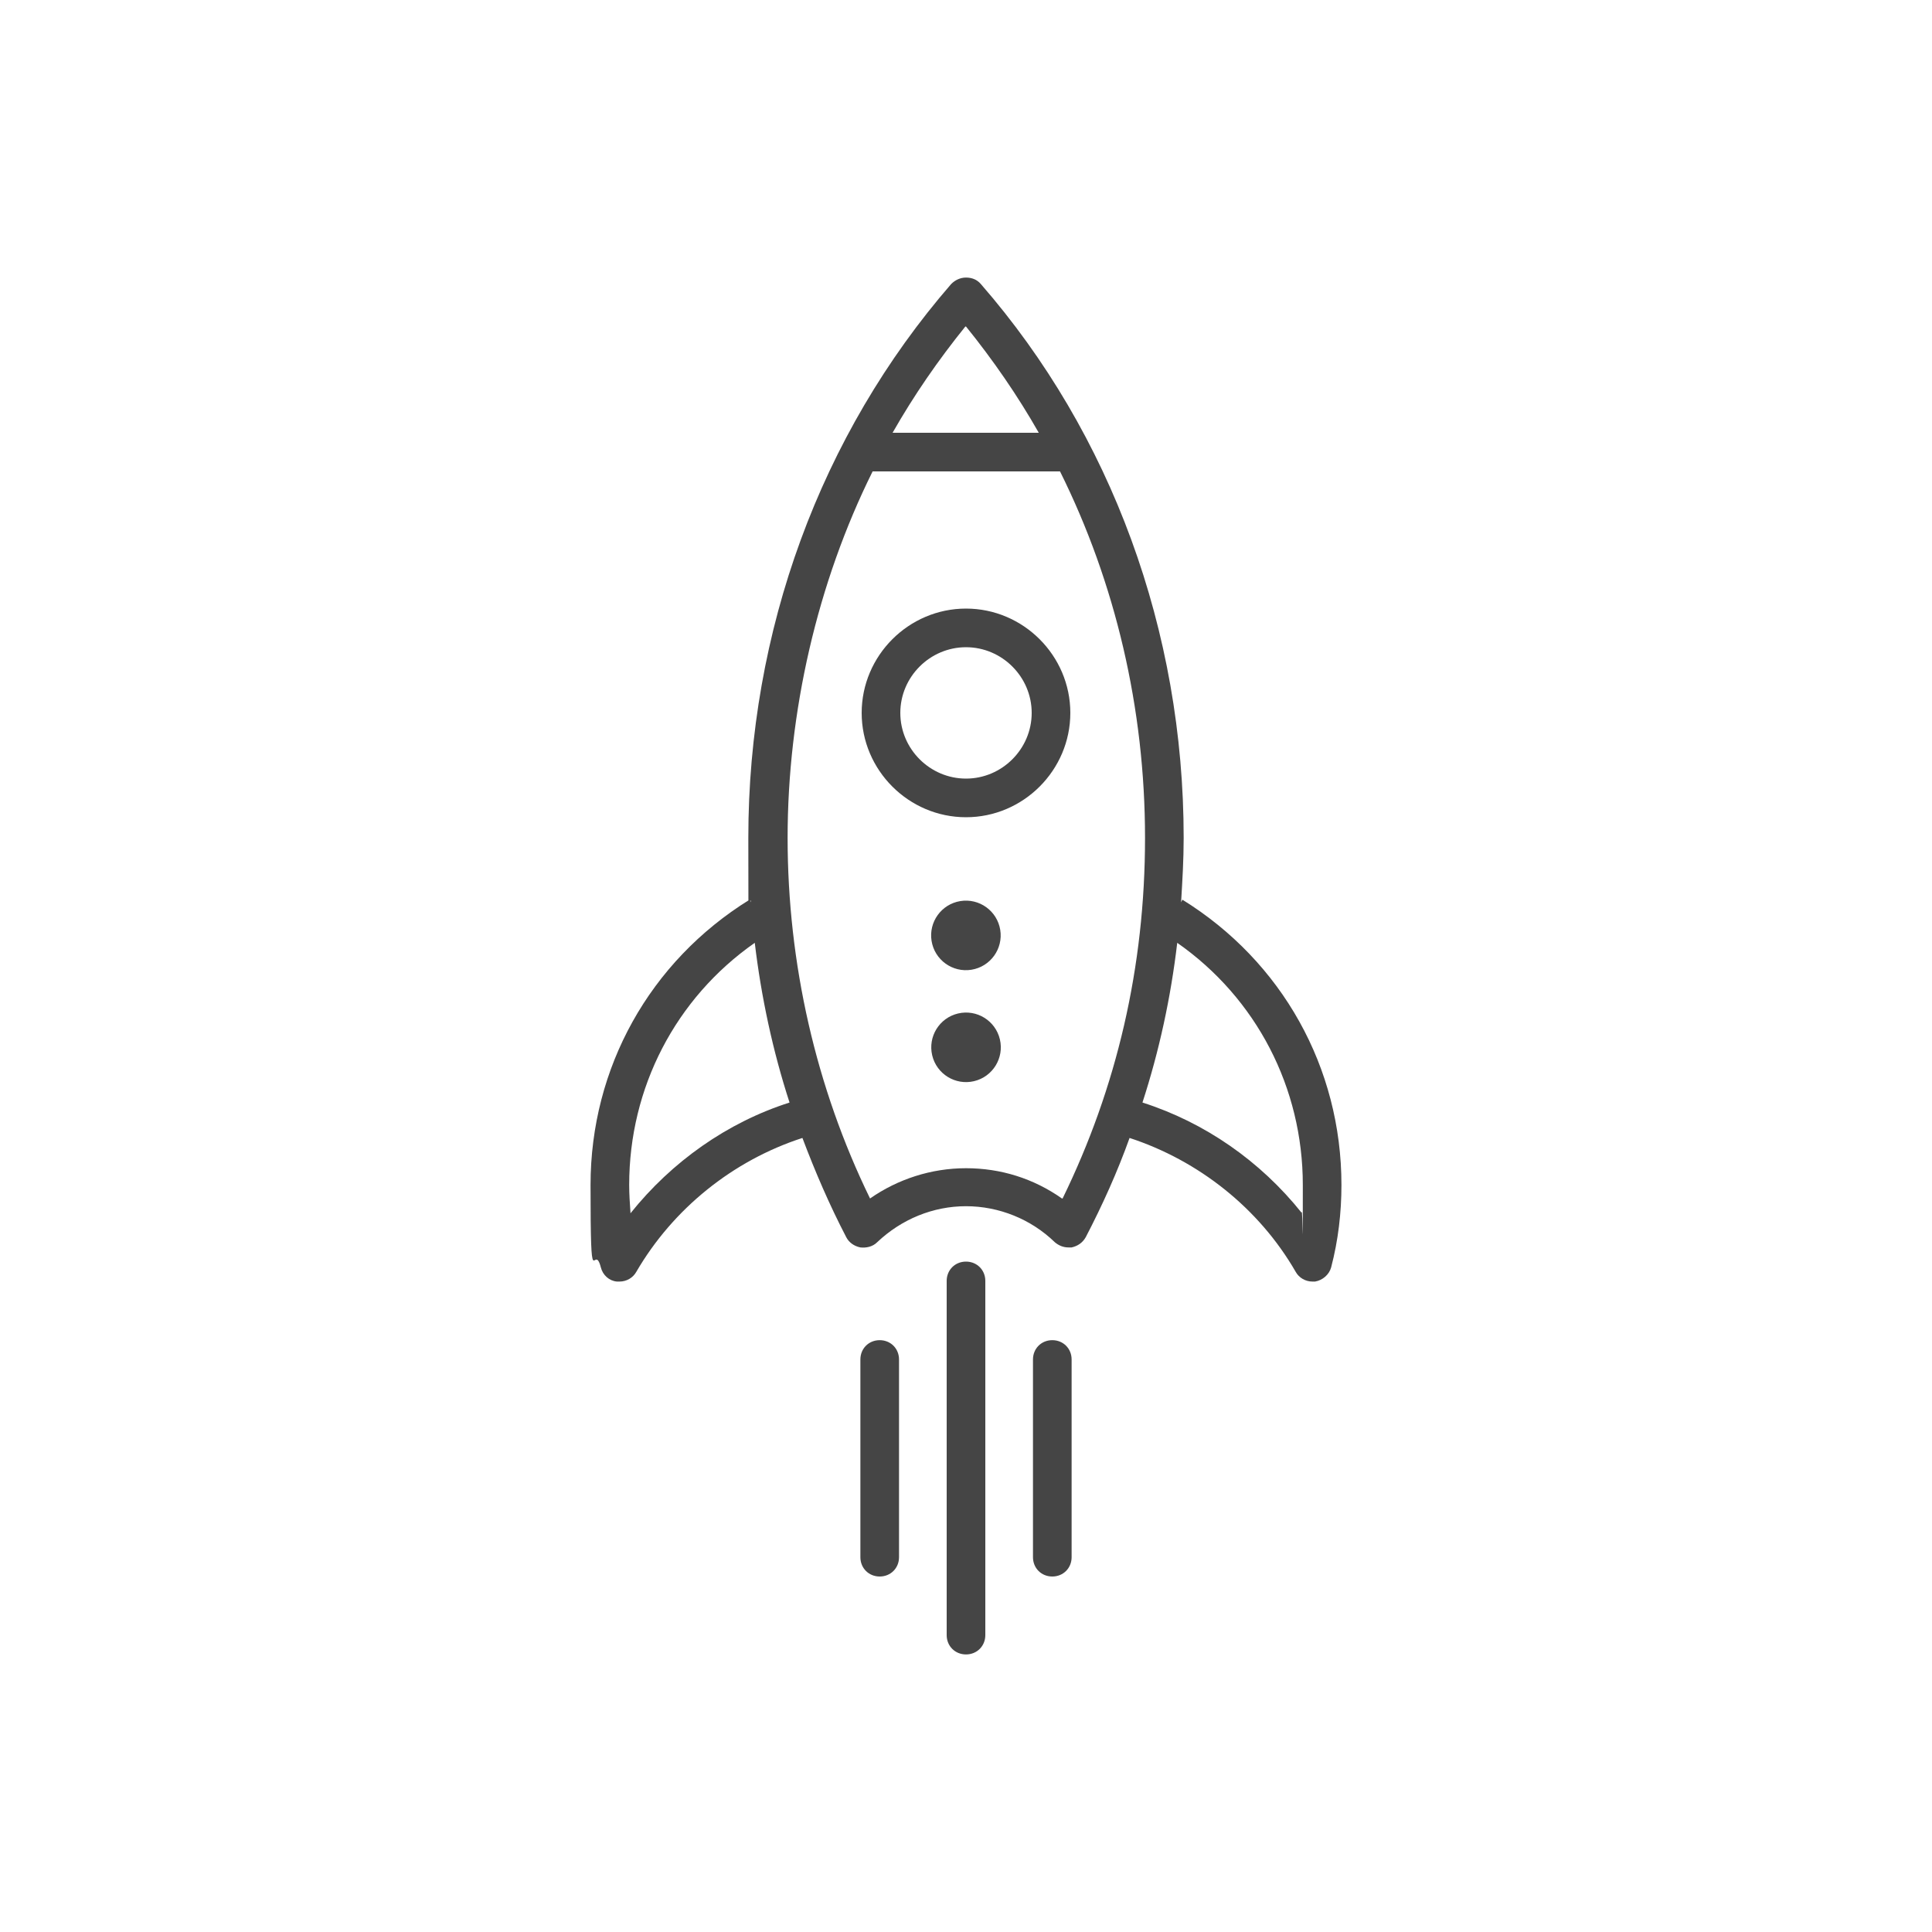 <?xml version="1.0" encoding="UTF-8"?>
<svg xmlns="http://www.w3.org/2000/svg" id="Layer_1" data-name="Layer 1" version="1.1" viewBox="0 0 300 300">
  <defs>
    <style>
      .cls-1 {
        fill: #454545;
        stroke-width: 0px;
      }
    </style>
  </defs>
  <path class="cls-1" d="M150,94.5c-8.9,0-16.2,7.3-16.2,16.2s7.3,16.2,16.2,16.2,16.2-7.3,16.2-16.2-7.3-16.2-16.2-16.2ZM150,120.9c-5.6,0-10.2-4.6-10.2-10.2s4.6-10.2,10.2-10.2,10.2,4.6,10.2,10.2-4.6,10.2-10.2,10.2Z"></path>
  <path class="cls-1" d="M183.6,139.7l-.2.4c.2-3.3.4-6.6.4-10,0-32.1-11.2-62.7-31.5-86-.6-.7-1.4-1-2.3-1s-1.7.4-2.3,1c-20.3,23.4-31.5,53.9-31.5,86s.1,6.7.4,10l-.2-.4c-15.5,9.6-24.7,26.1-24.7,44.3s.5,8.6,1.6,12.8c.3,1.2,1.3,2.1,2.5,2.2.1,0,.3,0,.4,0,1.1,0,2.1-.6,2.6-1.5,5.7-9.8,15-17.3,25.8-20.8,2,5.3,4.2,10.4,6.8,15.4.4.8,1.2,1.4,2.2,1.6.9.1,1.9-.1,2.6-.8,3.8-3.6,8.7-5.6,13.8-5.6s10.1,2,13.8,5.6c.6.5,1.3.8,2.1.8s.3,0,.5,0c.9-.2,1.7-.7,2.2-1.6,2.6-5,4.9-10.1,6.8-15.4,10.7,3.5,20.1,10.9,25.8,20.8.5.9,1.5,1.5,2.6,1.5s.3,0,.4,0c1.2-.2,2.2-1.1,2.5-2.2,1.1-4.2,1.6-8.5,1.6-12.8,0-18.2-9.2-34.7-24.7-44.3ZM150,50.7c4.2,5.2,8,10.7,11.3,16.5h-22.7c3.3-5.8,7.1-11.3,11.3-16.5ZM97.9,188.3c-.1-1.4-.2-2.9-.2-4.3,0-15.1,7.2-29,19.5-37.6,1,8.4,2.8,16.8,5.4,24.8-9.7,3.1-18.3,9.2-24.7,17.2ZM164.9,186.1c-4.4-3.1-9.5-4.7-14.9-4.7s-10.6,1.7-14.9,4.7c-8.4-17.2-12.8-36.5-12.8-56s4.6-39.6,13.2-56.9h29.1c8.6,17.3,13.2,36.8,13.2,56.9s-4.4,38.8-12.8,56ZM202.1,188.3c-6.4-8-15-14-24.7-17.1,2.6-8,4.4-16.3,5.4-24.8,12.3,8.6,19.5,22.5,19.5,37.6s0,2.9-.2,4.3Z"></path>
  <path class="cls-1" d="M150,195.9c-1.7,0-3,1.3-3,3v55c0,1.7,1.3,3,3,3s3-1.3,3-3v-55c0-1.7-1.3-3-3-3Z"></path>
  <path class="cls-1" d="M163.4,208.1c-1.7,0-3,1.3-3,3v30.7c0,1.7,1.3,3,3,3s3-1.3,3-3v-30.7c0-1.7-1.3-3-3-3Z"></path>
  <path class="cls-1" d="M136.6,208.1c-1.7,0-3,1.3-3,3v30.7c0,1.7,1.3,3,3,3s3-1.3,3-3v-30.7c0-1.7-1.3-3-3-3Z"></path>
  <circle class="cls-1" cx="150" cy="145.2" r="5.4" transform="translate(-21.3 25.9) rotate(-9.2)"></circle>
  <circle class="cls-1" cx="150" cy="162.7" r="5.4" transform="translate(-33.4 38.8) rotate(-13.3)"></circle>
</svg>
